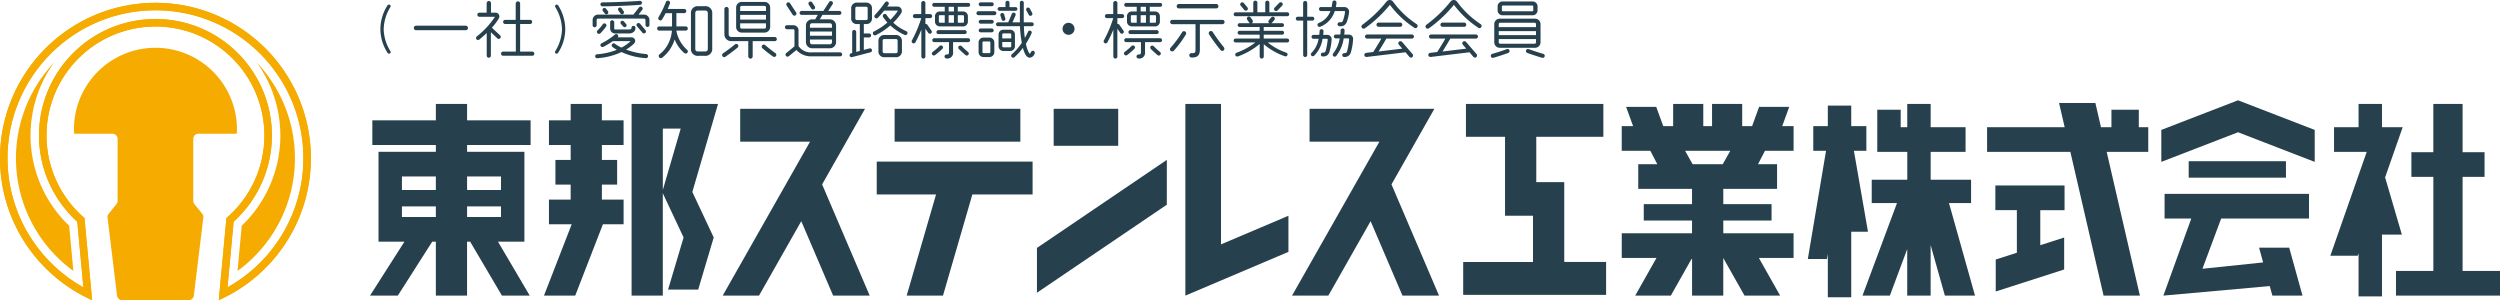 <svg xmlns="http://www.w3.org/2000/svg" width="416.46" height="50" viewBox="0 0 416.46 50"><g transform="translate(-461 -1291)"><g transform="translate(461 1291)" fill="none" stroke-linecap="round" stroke-linejoin="round"><path d="M25.9.47A25.887,25.887,0,0,0,15.346,50L14.074,36.329a18.149,18.149,0,1,1,23.644,0L36.445,50A25.887,25.887,0,0,0,25.9.47Z" stroke="none"/><path d="M 25.896 1.721 C 22.568 1.721 19.341 2.373 16.304 3.658 C 13.369 4.899 10.733 6.676 8.47 8.94 C 6.206 11.203 4.429 13.839 3.188 16.773 C 1.903 19.811 1.251 23.038 1.251 26.365 C 1.251 31.214 2.661 35.904 5.327 39.929 C 7.519 43.238 10.452 45.952 13.891 47.872 L 12.874 36.938 C 8.813 33.256 6.495 28.051 6.495 22.577 C 6.495 19.958 7.008 17.417 8.02 15.025 C 8.997 12.714 10.396 10.639 12.177 8.858 C 13.958 7.077 16.033 5.678 18.344 4.701 C 20.736 3.689 23.277 3.176 25.896 3.176 C 28.514 3.176 31.055 3.689 33.448 4.701 C 35.758 5.678 37.833 7.077 39.614 8.858 C 41.395 10.639 42.794 12.714 43.771 15.025 C 44.783 17.417 45.296 19.958 45.296 22.577 C 45.296 28.052 42.978 33.257 38.918 36.939 L 37.9 47.872 C 41.339 45.952 44.272 43.238 46.464 39.929 C 49.13 35.904 50.54 31.214 50.54 26.365 C 50.54 23.038 49.888 19.811 48.604 16.773 C 47.362 13.839 45.585 11.203 43.322 8.94 C 41.058 6.676 38.423 4.899 35.488 3.658 C 32.451 2.373 29.224 1.721 25.896 1.721 M 25.896 0.47 C 40.198 0.47 51.791 12.064 51.791 26.365 C 51.791 36.906 45.484 45.959 36.445 50 L 37.718 36.329 C 41.586 33.001 44.045 28.08 44.045 22.577 C 44.045 12.553 35.919 4.427 25.896 4.427 C 15.872 4.427 7.746 12.553 7.746 22.577 C 7.746 28.08 10.206 33.001 14.074 36.329 L 15.346 50 C 6.308 45.959 0 36.906 0 26.365 C 0 12.064 11.594 0.47 25.896 0.47 Z" stroke="none" fill="#f6ab00"/></g><g transform="translate(461 1291)"><path d="M25.9.47A25.887,25.887,0,0,0,15.346,50L14.074,36.329a18.15,18.15,0,1,1,23.643,0L36.445,50A25.887,25.887,0,0,0,25.9.47Zm12,47.4,1.018-10.932a19.4,19.4,0,1,0-26.044,0l1.017,10.932a24.645,24.645,0,1,1,24.009,0Z" fill="#f6ab00"/><path d="M40.27,37.6A20.767,20.767,0,0,0,42.76,10.4a23.2,23.2,0,0,1-3.19,34.733Z" fill="#f6ab00"/><path d="M12.22,45.131A23.2,23.2,0,0,1,9.027,10.4,20.767,20.767,0,0,0,11.52,37.6Z" fill="#f6ab00"/><path d="M39.435,22.276c.013-.246.037-.49.037-.739a13.576,13.576,0,1,0-27.153,0c0,.249.024.493.037.739h6.377a.861.861,0,0,1,.862.861V33.463a.858.858,0,0,1-.193.543l-1.3,1.6a.859.859,0,0,0-.187.647L19.5,49.243a.86.86,0,0,0,.854.757H31.434a.862.862,0,0,0,.855-.757l1.583-12.994a.859.859,0,0,0-.186-.647l-1.3-1.6a.863.863,0,0,1-.192-.543V23.137a.86.86,0,0,1,.861-.861Z" fill="#f6ab00"/></g><path d="M186.277,24.285H175.524V18.121h10.753Zm8.1,2.347L172.738,41.3v7.466L194.374,34.1Z" transform="translate(461 1291)" fill="#26414d"/><path d="M203.4,40.707V17.315h-5.937V49.243l17.171-7.286V35.941Z" transform="translate(461 1291)" fill="#26414d"/><path d="M169.974,23.6H149.029V18.121h20.945Zm2.04,3.317H146.049V32.4h9.88l-4.893,16.847h6.049L161.979,32.4h10.035Z" transform="translate(461 1291)" fill="#26414d"/><path d="M119.612,17.315h-14.4V49.243h5.2V32.191l3.464,7.364-2.587,8.688h5.02l2.586-8.688-3.562-7.575Zm-6.217,4.109-2.977,10.214V21.424Zm-13.129,2.729v2.491h2.539v4.11h-2.539v2.491h3.617v4.109h-3.442L95.822,49.243H90.617l4.62-11.889H91.446V33.245h3.617V30.754H92.524v-4.11h2.539V24.153H91.446V20.044h3.617V17.315h5.2v2.729h3.617v4.109Z" transform="translate(461 1291)" fill="#26414d"/><path d="M298.058,17.8h-5.02L291.87,21.01h-1.647V17.315H285.2V21.01H283.74V17.315h-5.02V21.01h-1.647L275.9,17.8h-5.019l1.167,3.212h-1.894v4.11h4.767l1.163,2.235h-3.177v4.109h8.958V34h-8.04v2.739h8.04v2.122H270.159v4.109h5.782l-3.546,6.277h5.937l3.538-6.263v6.263h5.2V42.98l3.538,6.263h5.937L293,42.966h5.782V38.857H287.073V36.735h8.041V34h-8.041V31.464h8.958V27.355h-3.176l1.162-2.235h4.768V21.01H296.89ZM286.98,27.355h-5.017l-1.252-2.235h7.521Z" transform="translate(461 1291)" fill="#26414d"/><path d="M88.39,24.153V20.044H77.809V17.315h-5.2v2.729H62.025v4.109H72.606v1.138H63.055V40.26h4.314l-5.73,8.983H66.27L72,40.26h.605v8.983h5.2V40.26h.516l5.292,8.983h4.632L82.957,40.26h4.4V25.291H77.809V24.153ZM72.606,29.4v2.247H66.957V29.4Zm-5.649,6.75V34.387h5.649v1.764Zm10.852,0V34.387h5.649v1.764Zm5.649-6.75v2.247H77.809V29.4Z" transform="translate(461 1291)" fill="#26414d"/><path d="M144.876,49.243l-7.925-18.524,7.149-12.6H123.306V23.6h11.635L120.39,49.243h6.05l7.039-12.4,5.307,12.4Z" transform="translate(461 1291)" fill="#26414d"/><path d="M239.72,49.243,231.8,30.719l7.149-12.6H218.15V23.6h11.635L215.233,49.243h6.05l7.039-12.4,5.307,12.4Z" transform="translate(461 1291)" fill="#26414d"/><path d="M260.579,43.636v-13.3H255.92V22.794h11.174V17.315H244.2v5.479h6.514V35.94h4.659v7.7H243.744v5.479h23.808V43.636Z" transform="translate(461 1291)" fill="#26414d"/><g transform="translate(461 1291)"><path d="M311.177,38.6h-2.791V49.516h-3.9V42.275l-.147.872h-3.184l3.033-18.027h-2.127V21.01h2.425V17.588h3.9V21.01h2.52v4.11h-2.075Zm17.174-4.774V29.937h-6.733V25.3h5.815v-4.11h-5.815V17.315h-3.9v3.872h-1.094V18.281h-3.9V25.3h5v4.64H311.8v3.889h4.208l-5.749,15.417h4.561l2.893-7.758v7.758h3.9v-8.43l2.373,8.43h5.02L324.67,33.826Zm69-4.174h-.067l2.966-8.465H396.8V17.315h-3.9v3.872h-4.085V25.3h5.443l-6.062,17.3h4.561l.143-.41v7.184h3.9V39.083h3.313Zm12.879,15.481V29.467h3.657v-4.11h-3.657V17.315h-4.877v8.042H401.7v4.11h3.657V45.133h-6.225v4.11H416.46v-4.11Z" fill="#26414d"/><path d="M357.866,25.3h-6.927l5.533,23.946h-6.05L344.889,25.3H331.016v-4.11h12.923l-.932-4.033h6.05l.932,4.033h1.743V18.281h4.56v2.906h1.574Zm-13.944,9.716V30.9H332.393v4.109h3.584V42.1l-3.52,1.131v5.326l11.4-3.666V39.567l-3.979,1.279V35.013Z" fill="#26414d"/><path d="M380.809,29.595H364.6v-2.74h16.2Zm-7.993-12.888-12.777,4.934v5.326l12.777-4.935,12.777,4.935V21.641Zm-2.807,19.7h14.635V32.3h-24.06v4.109h4.446l-4.647,12.835h0L378.1,47.655l.441,1.588h5.019l-2.215-7.982h-5.019L377,43.716,366.89,44.771Z" fill="#26414d"/></g><g transform="translate(461 1291)"><path d="M64.954,8.9a.266.266,0,0,1-.375-.076,7.309,7.309,0,0,1-1.213-3.978A7.4,7.4,0,0,1,64.554.895a.277.277,0,1,1,.46.307,7.4,7.4,0,0,0-1.1,3.644,7.271,7.271,0,0,0,1.119,3.679A.265.265,0,0,1,64.954,8.9Z" fill="#26414d"/><path d="M77.573,5.033H69.319a.373.373,0,0,1-.384-.373.389.389,0,0,1,.384-.384h8.254a.382.382,0,0,1,.383.384A.367.367,0,0,1,77.573,5.033Z" fill="#26414d"/><path d="M82.848,6.387,81.771,5.364v3.9a.345.345,0,0,1-.341.352.354.354,0,0,1-.352-.352V5.492a16.094,16.094,0,0,1-1.236,1.1.334.334,0,1,1-.417-.522,13.85,13.85,0,0,0,3.028-3.274H79.842a.342.342,0,0,1,0-.683h1.225V.533A.384.384,0,0,1,81.441.17a.365.365,0,0,1,.351.363V2.111h.79a.63.63,0,0,1,.5.981,9.88,9.88,0,0,1-1.14,1.525L83.318,5.9a.339.339,0,0,1,0,.48A.327.327,0,0,1,82.848,6.387Zm5.823,2.9H83.808a.337.337,0,0,1-.341-.342.346.346,0,0,1,.341-.351h2.121V4H84.16a.355.355,0,0,1-.352-.352.346.346,0,0,1,.352-.341h1.748V.576a.385.385,0,0,1,.384-.352.356.356,0,0,1,.353.352v2.73h1.663a.336.336,0,0,1,.341.341A.346.346,0,0,1,88.308,4H86.645V8.6h2.026a.346.346,0,0,1,.341.351A.337.337,0,0,1,88.671,9.288Z" fill="#26414d"/><path d="M92.952,8.824a.271.271,0,0,1-.452-.3,7.279,7.279,0,0,0,1.118-3.679,7.387,7.387,0,0,0-1.1-3.644.277.277,0,1,1,.461-.307,7.4,7.4,0,0,1,1.186,3.951A7.31,7.31,0,0,1,92.952,8.824Z" fill="#26414d"/><path d="M108.19,4.137a.331.331,0,1,1-.661,0V3.348a.25.25,0,0,0-.257-.245H99.637a.241.241,0,0,0-.245.245V4.2a.349.349,0,0,1-.341.341.341.341,0,0,1-.33-.341V3.348a.909.909,0,0,1,.916-.917h5.876l.949-1.205a.334.334,0,0,1,.523.416l-.619.789h.906a.911.911,0,0,1,.918.917Zm-.6,5.545a11.2,11.2,0,0,1-4.063-1.013,11.046,11.046,0,0,1-4.02,1.024.322.322,0,0,1-.363-.3.334.334,0,0,1,.309-.353,10.97,10.97,0,0,0,3.306-.746,5.45,5.45,0,0,1-.735-.48.336.336,0,0,1-.054-.469.327.327,0,0,1,.469-.053,2.008,2.008,0,0,0,.31.213,6.365,6.365,0,0,0,.778.426,7.182,7.182,0,0,0,1.535-1.077H102.09a12.645,12.645,0,0,1-1.589.95.337.337,0,0,1-.447-.15.325.325,0,0,1,.149-.437,11.3,11.3,0,0,0,2.2-1.429.337.337,0,0,1,.5,0,.325.325,0,0,1,.01.427h2.207a.759.759,0,0,1,.481.149.562.562,0,0,1,.213.437.649.649,0,0,1-.192.459,7.648,7.648,0,0,1-1.322,1,12.314,12.314,0,0,0,3.348.746.344.344,0,0,1,.309.363A.335.335,0,0,1,107.593,9.682Zm-7.582-4.127a.348.348,0,0,1-.48-.021.325.325,0,0,1,.011-.469,7.3,7.3,0,0,0,.874-1.024.337.337,0,1,1,.554.384A10.262,10.262,0,0,1,100.011,5.555ZM106.632.8c-1.492.129-4.756.257-6.28.257a.331.331,0,0,1,0-.662c2.4-.021,4.681-.149,5.716-.213.17-.011.4-.032.511-.043a.344.344,0,0,1,.363.31A.332.332,0,0,1,106.632.8ZM101.27,1.855a.334.334,0,0,1-.055.459.348.348,0,0,1-.2.064.308.308,0,0,1-.256-.117l-.341-.438a.326.326,0,0,1,.512-.4ZM105.588,5.3a1.185,1.185,0,0,1-.81.277h-2.315a.831.831,0,0,1-.6-.256.856.856,0,0,1-.224-.565V3.732a.342.342,0,1,1,.683,0V4.756a.134.134,0,0,0,.149.149h2.3c.223,0,.319-.043.362-.085a.212.212,0,0,0,.064-.171.331.331,0,1,1,.661,0A.861.861,0,0,1,105.588,5.3Zm-1.7-3.434a.327.327,0,0,1-.266.512.329.329,0,0,1-.266-.139l-.342-.48a.325.325,0,0,1,.074-.458.329.329,0,0,1,.459.085ZM104.3,4a.319.319,0,0,1-.022.448.309.309,0,0,1-.448-.022l-.394-.437a.334.334,0,0,1,.032-.459.32.32,0,0,1,.447.032Zm3.231,1.024a.336.336,0,0,1-.043.469.345.345,0,0,1-.459-.032l-.916-1.088a.321.321,0,0,1,.032-.459.334.334,0,0,1,.468.033Z" fill="#26414d"/><path d="M114.233,5.1c-.31,0-.948-.011-1.567,0a5.634,5.634,0,0,0,1.791,3.2.343.343,0,0,1,.042.491.355.355,0,0,1-.5.053,5.74,5.74,0,0,1-1.611-2.272,6.248,6.248,0,0,1-.9,1.814,6.006,6.006,0,0,1-1.2,1.236.361.361,0,0,1-.5-.1.373.373,0,0,1,.108-.5,4.573,4.573,0,0,0,1.012-1.066A5.639,5.639,0,0,0,111.93,5.1h-2.123a.346.346,0,0,1-.34-.352.336.336,0,0,1,.34-.341h2.145V2.2h-1.067c-.171.331-.374.683-.587,1.035a.335.335,0,0,1-.469.117.348.348,0,0,1-.128-.48A17.594,17.594,0,0,0,110.927.341a.365.365,0,0,1,.459-.213.365.365,0,0,1,.213.459c-.085.223-.287.7-.372.906h2.783a.352.352,0,0,1,0,.7h-1.333V4.4h1.556a.336.336,0,0,1,.341.341A.346.346,0,0,1,114.233,5.1Zm4.414,2.954A1.136,1.136,0,0,1,117.39,9.3h-1.045A1.12,1.12,0,0,1,115.1,8.051V2.282a1.12,1.12,0,0,1,1.248-1.248h1.034a1.135,1.135,0,0,1,1.268,1.248Zm-.735-5.769c0-.406-.128-.533-.533-.533h-1.034c-.406,0-.523.127-.523.533V8.051c0,.405.117.522.523.522h1.034c.4,0,.533-.117.533-.522Z" fill="#26414d"/><path d="M122.879,7.923c-.47.384-1.376,1.077-2.048,1.536a.346.346,0,0,1-.384-.576c.682-.469,1.354-.971,1.994-1.493a.345.345,0,0,1,.438.533Zm6.184-1.067h-3.678V9.4a.385.385,0,0,1-.363.373.393.393,0,0,1-.373-.373V6.856H121.8a1.137,1.137,0,0,1-1.13-1.13V1.514a.365.365,0,0,1,.352-.363.374.374,0,0,1,.363.363V5.726a.432.432,0,0,0,.436.437h7.241a.347.347,0,0,1,.342.352A.337.337,0,0,1,129.063,6.856ZM128.3,4.521a.943.943,0,0,1-.949.907h-3.786a.933.933,0,0,1-.938-.907V1.226a.933.933,0,0,1,.938-.906h3.786a.943.943,0,0,1,.949.906ZM127.6,1.834V1.226a.25.25,0,0,0-.256-.245h-3.786a.25.25,0,0,0-.255.245v.608Zm0,1.429V2.474h-4.3v.789Zm0,.629h-4.3v.629a.25.25,0,0,0,.255.246h3.786a.251.251,0,0,0,.256-.246Zm1.184,5.535A22.222,22.222,0,0,1,127,8.03a.339.339,0,0,1-.032-.48.347.347,0,0,1,.48-.043c.587.49,1.333,1.077,1.738,1.354a.345.345,0,0,1-.394.566Z" fill="#26414d"/><path d="M139.937,9.384h-4.713a3.249,3.249,0,0,1-2.559-1.056l-1.258,1.034a.34.34,0,0,1-.48-.053.335.335,0,0,1,.053-.469l1.365-1.12V5.172c0-.181-.011-.3-.213-.3H131.1a.351.351,0,0,1-.341-.341A.342.342,0,0,1,131.1,4.2h1.035a.859.859,0,0,1,.885.971V7.667a2.437,2.437,0,0,0,2.207,1.056h4.713a.331.331,0,1,1,0,.661Zm-7.314-7.3a.332.332,0,0,1-.1.469.342.342,0,0,1-.479-.1l-1-1.535a.332.332,0,0,1,.1-.469.332.332,0,0,1,.469.1Zm7.208.395h-2.826l-.438.746h1.686a1.029,1.029,0,0,1,1.023,1.013V7.027a1.028,1.028,0,0,1-1.023,1.013h-2.975a1.028,1.028,0,0,1-1.024-1.013V4.233a1.029,1.029,0,0,1,1.024-1.013h.522l.427-.746h-2.7a.324.324,0,0,1-.331-.32.333.333,0,0,1,.331-.331h3.636c.2-.32.64-.992.96-1.482a.333.333,0,0,1,.468-.106A.335.335,0,0,1,138.7.7l-.726,1.119h1.856a.333.333,0,0,1,.331.331A.324.324,0,0,1,139.831,2.474Zm-4.1-1.408a.339.339,0,0,1-.566.373l-.436-.661a.332.332,0,0,1,.1-.469.333.333,0,0,1,.469.1ZM138.6,4.617V4.222a.355.355,0,0,0-.351-.351h-2.975a.354.354,0,0,0-.352.351v.395Zm0,1.333V5.257h-3.678V5.95Zm0,.64h-3.678v.437a.354.354,0,0,0,.352.352h2.975a.355.355,0,0,0,.351-.352Z" fill="#26414d"/><path d="M145.021,8.712l-3.081.8a.326.326,0,1,1-.172-.629l.193-.054V5.321a.332.332,0,0,1,.33-.33.342.342,0,0,1,.342.33V8.648l.6-.16V4.01h-.437a.928.928,0,0,1-1-1.045V1.493a.936.936,0,0,1,1-1.056h1.46a.936.936,0,0,1,1,1.056V2.965a.928.928,0,0,1-1,1.045H143.9V5.577h.9a.331.331,0,0,1,0,.661h-.9V8.317l.949-.255a.327.327,0,0,1,.4.234A.339.339,0,0,1,145.021,8.712Zm-.48-7.219c0-.267-.021-.374-.288-.374h-1.46c-.267,0-.31.107-.31.374V2.965c0,.244.033.373.31.373h1.46c.277,0,.288-.118.288-.373Zm6.164,4.318a8.492,8.492,0,0,1-2.4-1.578A10.793,10.793,0,0,1,145.9,5.854a.343.343,0,0,1-.3-.619,10.484,10.484,0,0,0,2.228-1.482,7.577,7.577,0,0,1-.725-.927.335.335,0,0,1,.117-.459.33.33,0,0,1,.459.107,5.878,5.878,0,0,0,.651.81,8.968,8.968,0,0,0,1.194-1.418c.032-.064,0-.1-.063-.1h-2.177a15.369,15.369,0,0,1-1.033,1.184.353.353,0,0,1-.491.011.339.339,0,0,1-.011-.481A18.2,18.2,0,0,0,147.431.405a.345.345,0,0,1,.48-.1.341.341,0,0,1,.1.469,2.171,2.171,0,0,1-.224.309H149.5a.733.733,0,0,1,.629,1.1A8.629,8.629,0,0,1,148.8,3.775a7.7,7.7,0,0,0,2.176,1.418.341.341,0,0,1,.17.448A.328.328,0,0,1,150.705,5.811Zm-.458,2.635a.98.98,0,0,1-1.057,1.087h-1.822a.963.963,0,0,1-1.035-1.087V6.92a.964.964,0,0,1,1.035-1.087h1.822a.98.98,0,0,1,1.057,1.087Zm-.715-1.526c0-.288-.042-.415-.342-.415h-1.822c-.3,0-.332.117-.332.415V8.446c0,.288.032.415.332.415h1.822c.3,0,.342-.127.342-.415Z" fill="#26414d"/><path d="M154.957,3.018h-.8v.97a.322.322,0,0,1,.32.128l.7,1a.322.322,0,1,1-.532.363l-.491-.693V9.427a.332.332,0,0,1-.331.33.341.341,0,0,1-.341-.33V4.948a22.332,22.332,0,0,1-.991,2.111.331.331,0,0,1-.448.128.334.334,0,0,1-.139-.448,20.884,20.884,0,0,0,1.568-3.721h-1.067a.332.332,0,0,1-.33-.331.341.341,0,0,1,.33-.341h1.056V.5a.362.362,0,0,1,.362-.331.333.333,0,0,1,.331.331V2.346h.8a.342.342,0,0,1,.331.341A.333.333,0,0,1,154.957,3.018Zm.81,6.163a.331.331,0,0,1-.394-.533,12.239,12.239,0,0,0,1.151-.981.336.336,0,0,1,.47,0,.324.324,0,0,1,0,.459A13.3,13.3,0,0,1,155.767,9.181Zm5.524-8.051h-1.738v.779h.832a.8.8,0,0,1,.852.831v.821a.808.808,0,0,1-.852.843L156.6,4.393a.793.793,0,0,1-.844-.832V2.74a.792.792,0,0,1,.844-.831h.778V1.13h-1.76A.313.313,0,0,1,155.3.81a.314.314,0,0,1,.319-.32h5.673a.32.32,0,1,1,0,.64Zm-.022,5.887h-2.5V8.68a.956.956,0,0,1-1.088,1.067.342.342,0,0,1-.341-.331.35.35,0,0,1,.341-.341c.331,0,.406-.086.406-.395V7.017h-2.464a.314.314,0,0,1-.319-.32.323.323,0,0,1,.319-.331h5.651a.332.332,0,0,1,.331.331A.323.323,0,0,1,161.269,7.017Zm-.553-1.344h-4.4a.314.314,0,0,1-.319-.32.322.322,0,0,1,.319-.33h4.4a.322.322,0,0,1,.319.33A.314.314,0,0,1,160.716,5.673Zm-3.338-1.888V2.527H156.6c-.151,0-.2.054-.2.2v.842c0,.15.053.213.2.213Zm1.535-1.876V1.13h-.885v.779Zm0,1.876V2.527h-.885V3.785Zm1.674-1.055c0-.149-.053-.2-.2-.2h-.832V3.785h.832c.149,0,.2-.063.2-.213Zm.267,6.462c-.267-.224-.886-.789-1.131-1.034a.337.337,0,0,1,0-.47.322.322,0,0,1,.459,0c.352.342.725.682,1.1,1a.329.329,0,0,1-.426.5Z" fill="#26414d"/><path d="M165.628,2.527h-2.655a.331.331,0,0,1,0-.661h2.655a.331.331,0,1,1,0,.661Zm.011,6.163a.819.819,0,0,1-.821.811h-.992a.81.81,0,0,1-.811-.811V7.07a.811.811,0,0,1,.811-.811h.992a.819.819,0,0,1,.821.811Zm-.426-7.656h-1.856a.323.323,0,0,1-.32-.33.315.315,0,0,1,.32-.32h1.856a.323.323,0,0,1,.33.32A.332.332,0,0,1,165.213,1.034Zm0,2.912h-1.856a.32.32,0,0,1,0-.64h1.856a.32.32,0,0,1,0,.64Zm0,1.439h-1.856a.32.32,0,0,1,0-.64h1.856a.32.32,0,0,1,0,.64Zm-.235,1.685a.164.164,0,0,0-.16-.16h-.992a.163.163,0,0,0-.16.16V8.69a.164.164,0,0,0,.16.161h.992a.165.165,0,0,0,.16-.161Zm6.569,2.548a.873.873,0,0,1-.683-.469,4.147,4.147,0,0,1-.459-1.173,9.96,9.96,0,0,1-1.418,1.557.325.325,0,0,1-.427-.491,9.991,9.991,0,0,0,1.654-1.908,21.052,21.052,0,0,1-.31-2.773h-3.679a.32.32,0,0,1,0-.639h1.728L168.56,2.3A.33.33,0,0,1,169,2.132a.32.32,0,0,1,.17.427l-.511,1.163h1.236V.458a.324.324,0,0,1,.321-.33.332.332,0,0,1,.33.33c0,1.077-.011,2.176,0,3.264h1.322a.32.32,0,1,1,0,.639h-1.3a13.927,13.927,0,0,0,.161,1.962,10.326,10.326,0,0,0,.522-1.034.34.34,0,0,1,.427-.171.317.317,0,0,1,.17.416,12.592,12.592,0,0,1-.938,1.728,4.142,4.142,0,0,0,.5,1.525c.086.138.118.223.224.085a1.221,1.221,0,0,0,.117-.2.321.321,0,0,1,.416-.192.332.332,0,0,1,.192.427A.981.981,0,0,1,171.547,9.618ZM169.19,1.8h-2.709a.31.31,0,0,1,0-.619h1.014V.458a.34.34,0,0,1,.34-.33.332.332,0,0,1,.331.33v.725h1.024a.31.31,0,0,1,0,.619Zm-.118,5.9a.8.8,0,0,1-.788.8h-1.142a.806.806,0,0,1-.8-.8V5.737a.8.8,0,0,1,.8-.789h1.142a.787.787,0,0,1,.788.789Zm-1.6-4.628a.317.317,0,1,1-.608.182l-.213-.683a.313.313,0,0,1,.213-.395.325.325,0,0,1,.406.214Zm.981,3.327V5.737a.169.169,0,0,0-.17-.171h-1.142a.178.178,0,0,0-.181.171V6.4Zm0,.6h-1.493v.7a.186.186,0,0,0,.181.181h1.142a.178.178,0,0,0,.17-.181Zm3.5-4.831a.327.327,0,0,1-.575.31l-.4-.736a.334.334,0,0,1,.139-.448.322.322,0,0,1,.437.139Z" fill="#26414d"/><path d="M178.006,5.8A1,1,0,1,1,179,4.809.993.993,0,0,1,178.006,5.8Z" fill="#26414d"/><path d="M186.939,3.018h-.8v.97a.32.32,0,0,1,.319.128l.7,1a.322.322,0,0,1-.533.363l-.49-.693V9.427a.333.333,0,0,1-.332.33.34.34,0,0,1-.34-.33V4.948a21.906,21.906,0,0,1-.993,2.111.329.329,0,0,1-.447.128.335.335,0,0,1-.138-.448,20.874,20.874,0,0,0,1.567-3.721H184.39a.332.332,0,0,1-.33-.331.341.341,0,0,1,.33-.341h1.056V.5a.362.362,0,0,1,.362-.331A.334.334,0,0,1,186.14.5V2.346h.8a.342.342,0,0,1,.331.341A.333.333,0,0,1,186.939,3.018Zm.81,6.163a.332.332,0,0,1-.394-.533,12.237,12.237,0,0,0,1.151-.981.336.336,0,0,1,.47,0,.322.322,0,0,1,0,.459A13.161,13.161,0,0,1,187.749,9.181Zm5.524-8.051h-1.738v.779h.832a.8.8,0,0,1,.853.831v.821a.809.809,0,0,1-.853.843l-3.785-.011a.792.792,0,0,1-.843-.832V2.74a.792.792,0,0,1,.843-.831h.778V1.13H187.6a.313.313,0,0,1-.319-.32A.314.314,0,0,1,187.6.49h5.673a.32.32,0,1,1,0,.64Zm-.021,5.887h-2.506V8.68a.956.956,0,0,1-1.088,1.067.341.341,0,0,1-.34-.331.349.349,0,0,1,.34-.341c.331,0,.406-.086.406-.395V7.017H187.6a.314.314,0,0,1-.319-.32.323.323,0,0,1,.319-.331h5.652a.332.332,0,0,1,.331.331A.323.323,0,0,1,193.252,7.017ZM192.7,5.673h-4.4a.314.314,0,0,1-.319-.32.322.322,0,0,1,.319-.33h4.4a.322.322,0,0,1,.319.33A.314.314,0,0,1,192.7,5.673ZM189.36,3.785V2.527h-.778c-.15,0-.2.054-.2.2v.842c0,.15.053.213.2.213ZM190.9,1.909V1.13h-.884v.779Zm0,1.876V2.527h-.884V3.785Zm1.674-1.055c0-.149-.053-.2-.2-.2h-.832V3.785h.832c.149,0,.2-.063.2-.213Zm.267,6.462c-.267-.224-.885-.789-1.13-1.034a.336.336,0,0,1,0-.47.322.322,0,0,1,.459,0c.351.342.725.682,1.1,1a.329.329,0,0,1-.426.5Z" fill="#26414d"/><path d="M195.542,8.446a.372.372,0,0,1-.523.021A.358.358,0,0,1,195,7.955a18.075,18.075,0,0,0,1.909-2.57.366.366,0,1,1,.629.373A17.737,17.737,0,0,1,195.542,8.446Zm8.1-4.415h-3.764v4.19a1.953,1.953,0,0,1-.107.736.9.9,0,0,1-.426.48,1.931,1.931,0,0,1-.886.139.363.363,0,0,1,0-.725c.576,0,.693-.011.693-.63V4.031h-3.87a.375.375,0,0,1-.352-.373.354.354,0,0,1,.352-.352h8.36a.354.354,0,0,1,.352.352A.375.375,0,0,1,203.646,4.031ZM202.611,1.4h-6.248a.365.365,0,0,1-.352-.363.374.374,0,0,1,.352-.373h6.248a.383.383,0,0,1,.363.373A.374.374,0,0,1,202.611,1.4Zm1.227,7a.369.369,0,0,1-.511-.053,30.486,30.486,0,0,1-1.92-2.623.364.364,0,1,1,.619-.384,27.276,27.276,0,0,0,1.855,2.538A.382.382,0,0,1,203.838,8.392Z" fill="#26414d"/><path d="M214.435,2.7h-8.6a.315.315,0,0,1-.321-.32.324.324,0,0,1,.321-.331h2.943V.448a.341.341,0,1,1,.682,0v1.6h1.312V.448a.341.341,0,1,1,.682,0v1.6h2.986a.323.323,0,0,1,.32.331A.315.315,0,0,1,214.435,2.7Zm0,4.372h-3.253a10.176,10.176,0,0,0,3.093,1.7.31.31,0,0,1,.192.406.322.322,0,0,1-.4.2,10.617,10.617,0,0,1-3.541-2.015V9.416a.341.341,0,1,1-.682,0V7.325a11.781,11.781,0,0,1-3.626,2.07.324.324,0,1,1-.223-.608,11.546,11.546,0,0,0,3.134-1.717H205.83a.315.315,0,0,1-.321-.32.324.324,0,0,1,.321-.331h4.009V5.78H206.5a.333.333,0,0,1-.331-.331.323.323,0,0,1,.331-.32h3.337V4.5H206.5a.32.32,0,1,1,0-.64h1.727a.267.267,0,0,1-.139-.107l-.32-.469a.337.337,0,0,1,.555-.384l.331.47a.333.333,0,0,1-.15.49h2.943a.319.319,0,0,1-.074-.49l.4-.47a.337.337,0,0,1,.47-.042.35.35,0,0,1,.043.48,4.728,4.728,0,0,1-.47.522h1.76a.32.32,0,1,1,0,.64h-3.061v.629h3.061a.323.323,0,0,1,.33.32.332.332,0,0,1-.33.331h-3.061v.639h3.914a.323.323,0,0,1,.32.331A.315.315,0,0,1,214.435,7.07ZM207.8,1.237a.334.334,0,0,1-.043.469.348.348,0,0,1-.479-.043l-.6-.725A.333.333,0,0,1,207.2.511Zm5.034.49a.34.34,0,1,1-.491-.469l.767-.789a.336.336,0,0,1,.47,0,.326.326,0,0,1,.011.469Z" fill="#26414d"/><path d="M218.613,3.434h-.854V9.16a.351.351,0,0,1-.341.341.342.342,0,0,1-.331-.341V3.434h-.906a.314.314,0,0,1-.319-.32.323.323,0,0,1,.319-.331h.9V.5a.341.341,0,0,1,.683,0V2.783h.854a.332.332,0,0,1,.33.331A.323.323,0,0,1,218.613,3.434Zm2.836,5.246a1.026,1.026,0,0,1-.438.586,1.169,1.169,0,0,1-.65.139.314.314,0,0,1-.33-.309.332.332,0,0,1,.33-.331c.246,0,.406-.031.48-.309a11.759,11.759,0,0,0,.33-1.813c.011-.053-.011-.181-.106-.181h-.747a5.03,5.03,0,0,1-1.407,2.826.325.325,0,0,1-.427-.491,4.284,4.284,0,0,0,1.173-2.335H218.8a.324.324,0,0,1-.32-.331.315.315,0,0,1,.32-.32h.96a6.28,6.28,0,0,0,.063-.639.326.326,0,0,1,.342-.31.322.322,0,0,1,.309.331c0,.139-.032.426-.053.618h.682a.714.714,0,0,1,.725.757A8.8,8.8,0,0,1,221.449,8.68Zm2.922-5.065a1.156,1.156,0,0,1-.491.629,1.479,1.479,0,0,1-.757.128.331.331,0,0,1,0-.661c.331,0,.48.032.6-.3a7.153,7.153,0,0,0,.331-1.333c.011-.1.032-.235-.118-.235h-1.589a4.082,4.082,0,0,1-2.42,2.613.343.343,0,0,1-.437-.192.349.349,0,0,1,.2-.437,3.388,3.388,0,0,0,1.941-1.984h-1.578a.341.341,0,0,1-.331-.341.332.332,0,0,1,.331-.33h1.77a6.87,6.87,0,0,0,.128-.768A.352.352,0,0,1,222.3.074a.372.372,0,0,1,.342.363,5.953,5.953,0,0,1-.108.736h1.408a.792.792,0,0,1,.8.8A7.067,7.067,0,0,1,224.371,3.615Zm.65,5.15a1.085,1.085,0,0,1-.438.576,1.2,1.2,0,0,1-.661.15.306.306,0,0,1-.319-.31.322.322,0,0,1,.319-.33c.278,0,.417-.075.48-.31a10.467,10.467,0,0,0,.332-1.887c0-.139-.011-.256-.119-.256h-.778a6.093,6.093,0,0,1-1.258,2.943.329.329,0,0,1-.5-.426,5.558,5.558,0,0,0,1.1-2.517h-.661a.32.32,0,1,1,0-.64h.757a4.929,4.929,0,0,0,.054-.7.332.332,0,0,1,.341-.32.323.323,0,0,1,.32.33c0,.16-.033.49-.054.693h.747a.715.715,0,0,1,.725.757A9.958,9.958,0,0,1,225.021,8.765Z" fill="#26414d"/><path d="M235.607,4.628A16.08,16.08,0,0,1,231.534.8a21,21,0,0,1-4.17,3.914.362.362,0,0,1-.5-.1.347.347,0,0,1,.085-.49A21.549,21.549,0,0,0,231,.235a.678.678,0,0,1,1.035.01,15.1,15.1,0,0,0,3.957,3.775.361.361,0,0,1,.106.5A.348.348,0,0,1,235.607,4.628Zm-.4,1.8h-4.265c-.235.416-.981,1.674-1.3,2.154l3.957-.48-.576-.661a.352.352,0,0,1,.032-.491.365.365,0,0,1,.5.022l1.759,2.047a.351.351,0,0,1-.042.491.33.33,0,0,1-.48-.032l-.661-.768-6.473.779a.354.354,0,0,1-.383-.3.369.369,0,0,1,.319-.384l1.163-.139c.266-.394,1-1.61,1.365-2.239h-2.39a.341.341,0,0,1,0-.682H235.2a.341.341,0,1,1,0,.682Zm-1.995-1.962h-3.6a.352.352,0,0,1,0-.7h3.6a.352.352,0,1,1,0,.7Z" fill="#26414d"/><path d="M246.268,4.628A16.062,16.062,0,0,1,242.2.8a21.03,21.03,0,0,1-4.17,3.914.362.362,0,0,1-.5-.1.347.347,0,0,1,.085-.49A21.549,21.549,0,0,0,241.661.235a.678.678,0,0,1,1.035.01,15.128,15.128,0,0,0,3.955,3.775.361.361,0,0,1,.108.5A.349.349,0,0,1,246.268,4.628Zm-.406,1.8H241.6c-.234.416-.98,1.674-1.3,2.154l3.957-.48-.576-.661a.352.352,0,0,1,.032-.491.365.365,0,0,1,.5.022l1.76,2.047a.352.352,0,0,1-.044.491.329.329,0,0,1-.479-.032l-.661-.768-6.473.779a.355.355,0,0,1-.384-.3.371.371,0,0,1,.32-.384l1.162-.139c.267-.394,1-1.61,1.365-2.239h-2.389a.341.341,0,0,1,0-.682h7.475a.341.341,0,1,1,0,.682Zm-1.994-1.962h-3.6a.352.352,0,0,1,0-.7h3.6a.352.352,0,1,1,0,.7Z" fill="#26414d"/><path d="M251.256,8.819c-.5.181-1.738.6-2.485.81a.335.335,0,0,1-.416-.234.346.346,0,0,1,.235-.427c.821-.224,1.631-.491,2.431-.789a.341.341,0,0,1,.235.64Zm5.374-1.781a.918.918,0,0,1-.917.927h-5.875a.919.919,0,0,1-.918-.927V4.031a.911.911,0,0,1,.918-.917h5.875a.91.91,0,0,1,.917.917Zm-.5-5.311a.815.815,0,0,1-.821.821H250.3a.815.815,0,0,1-.821-.821V1.066A.815.815,0,0,1,250.3.245h5.012a.815.815,0,0,1,.821.821Zm-.256,2.794v-.49a.242.242,0,0,0-.245-.246h-5.715a.241.241,0,0,0-.246.246v.49Zm0,1.333V5.182h-6.206v.672Zm0,.651h-6.206v.533a.241.241,0,0,0,.246.245h5.715a.242.242,0,0,0,.245-.245Zm-.458-5.439a.155.155,0,0,0-.161-.149h-4.916a.146.146,0,0,0-.149.149v.661a.145.145,0,0,0,.149.149h4.916a.155.155,0,0,0,.161-.149ZM256.9,9.629c-.619-.17-1.93-.608-2.485-.81a.341.341,0,0,1,.235-.64c.8.288,1.61.565,2.431.789a.346.346,0,0,1,.235.427A.335.335,0,0,1,256.9,9.629Z" fill="#26414d"/></g></g></svg>